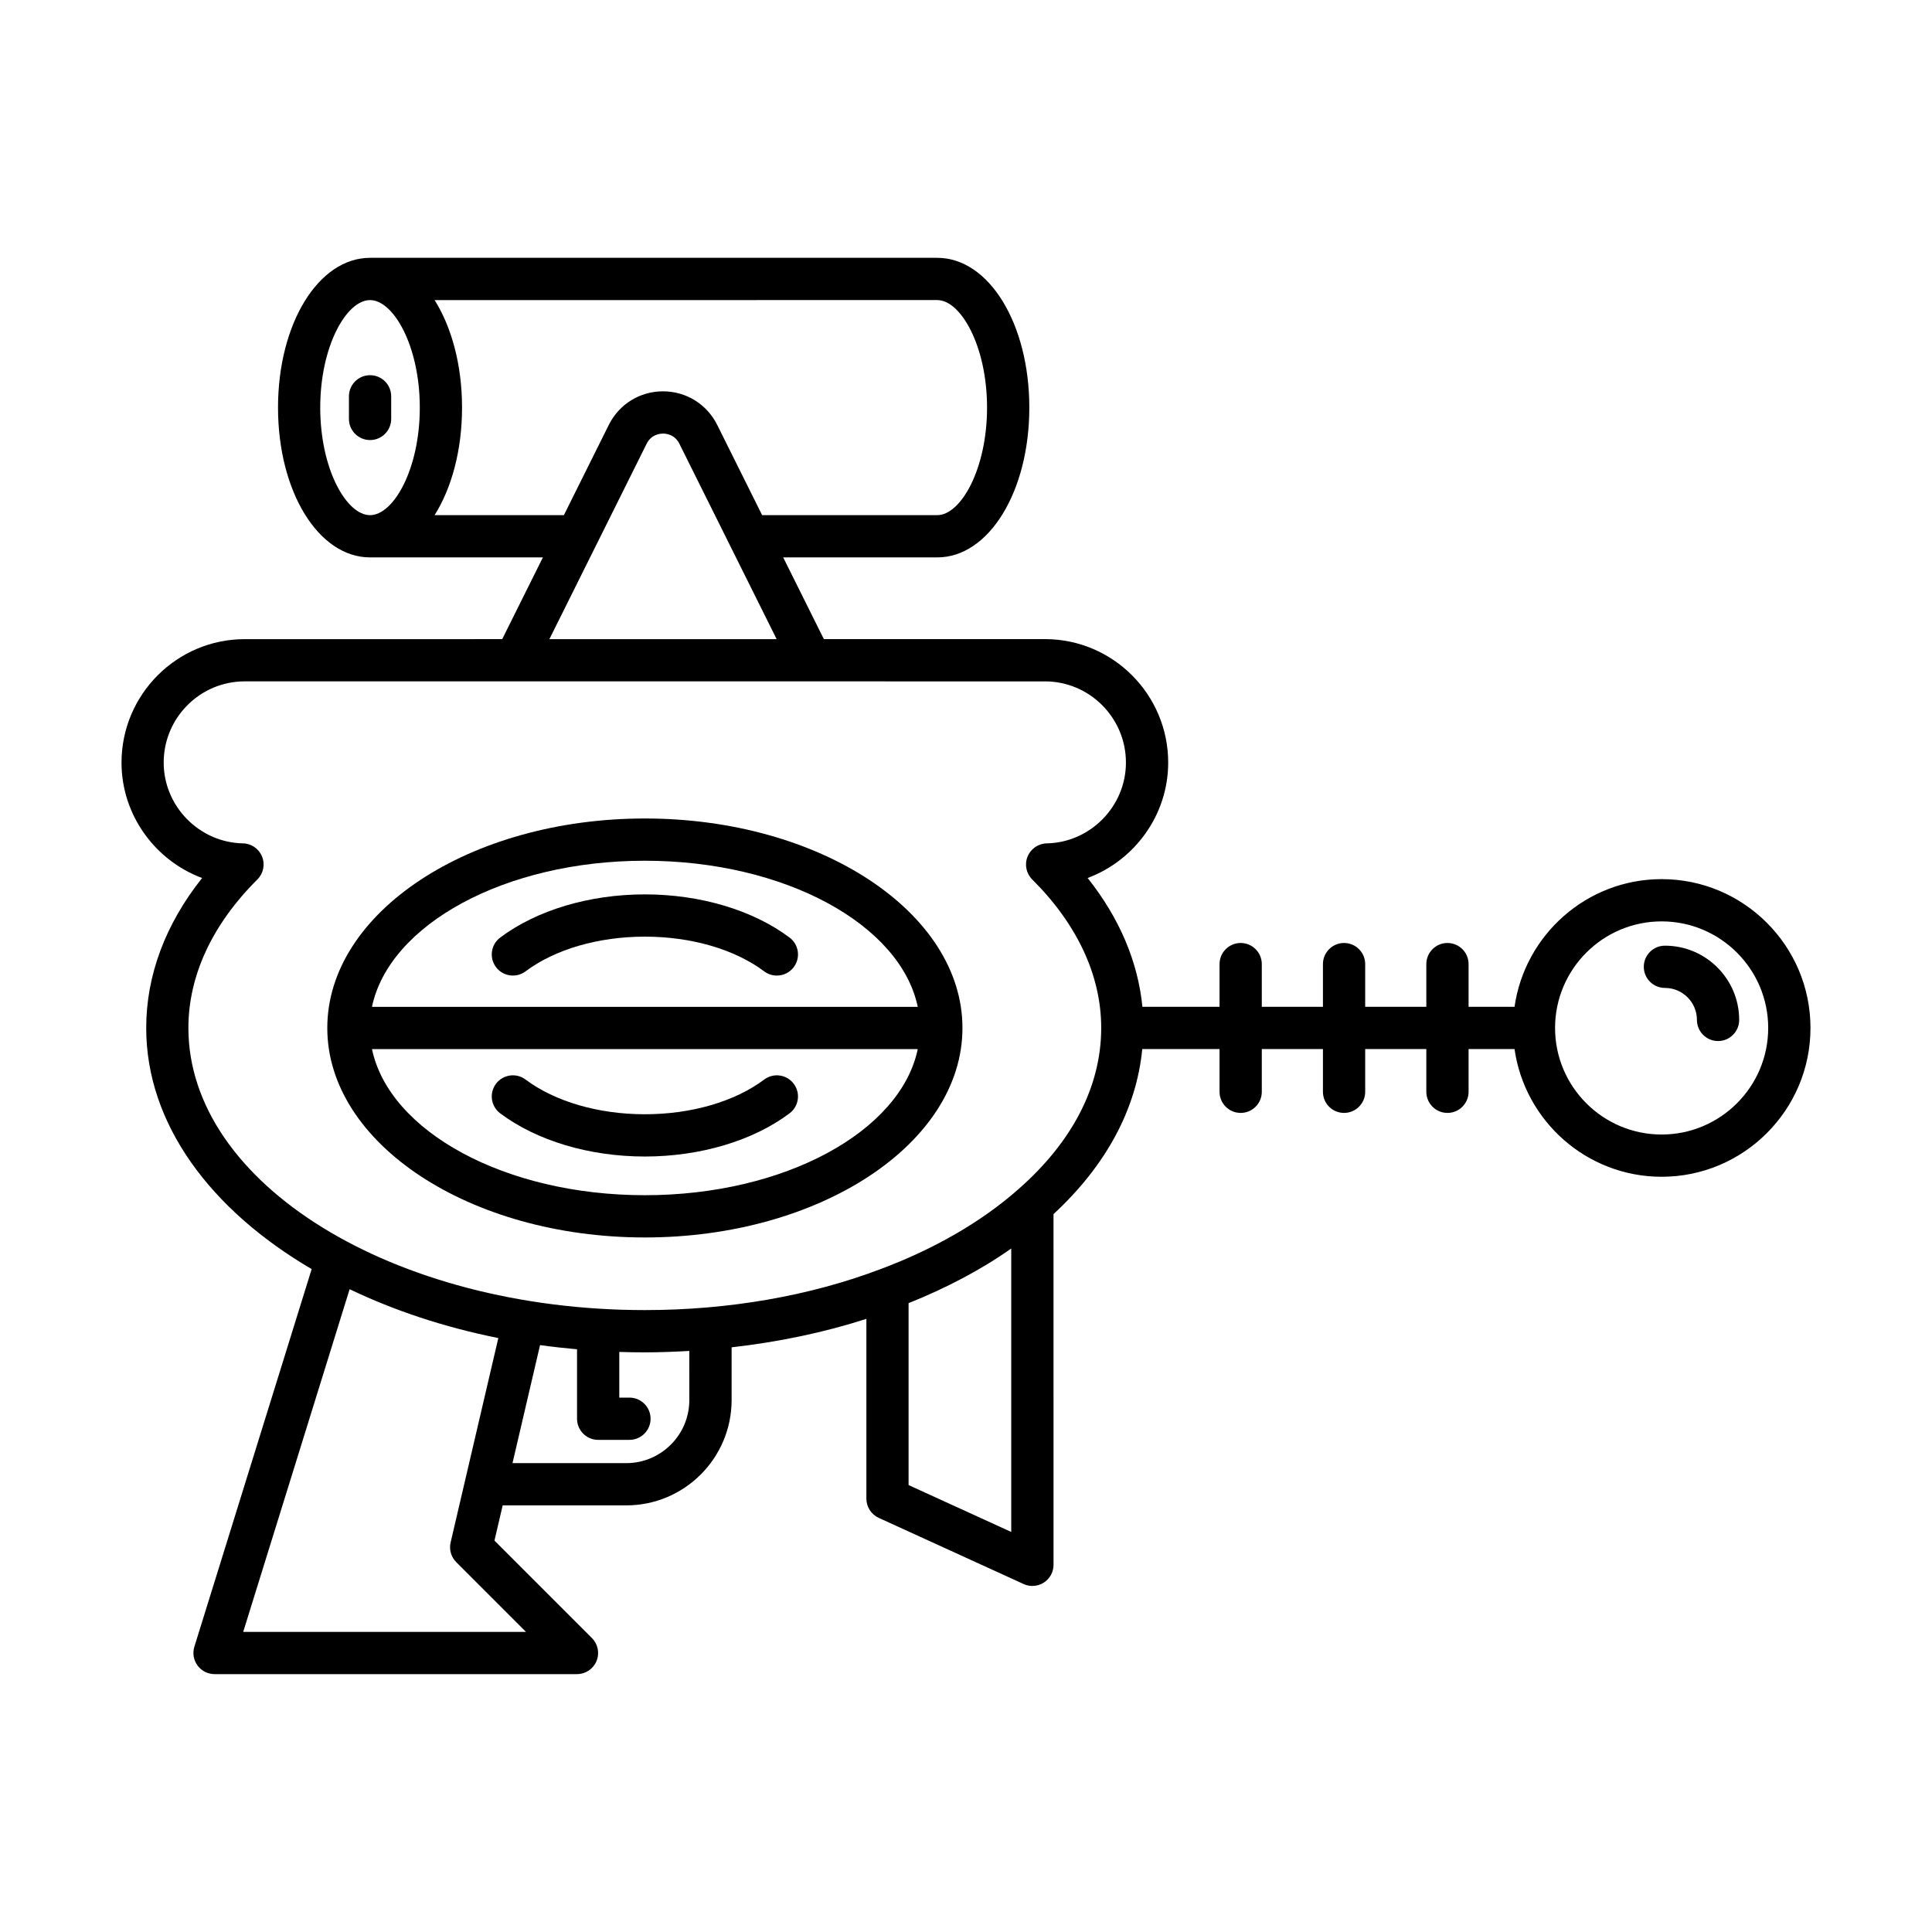 <?xml version="1.0" encoding="UTF-8"?>
<!-- Uploaded to: SVG Repo, www.svgrepo.com, Generator: SVG Repo Mixer Tools -->
<svg fill="#000000" width="800px" height="800px" version="1.1" viewBox="144 144 512 512" xmlns="http://www.w3.org/2000/svg">
 <g>
  <path d="m585.22 405.81c4.68 0 8.484 3.805 8.484 8.48 0 3.09 2.504 5.598 5.598 5.598s5.598-2.508 5.598-5.598c0-10.852-8.828-19.676-19.68-19.676-3.094 0-5.598 2.508-5.598 5.598 0 3.094 2.504 5.598 5.598 5.598z"/>
  <path d="m208.86 313.38c-18.008 0-32.656 14.68-32.656 32.723 0 13.91 8.926 25.949 21.352 30.582-9.719 12.223-14.809 25.797-14.809 39.738 0 25.34 16.949 48.148 43.848 63.898l-31.086 100.08c-0.523 1.699-0.215 3.547 0.844 4.981 1.055 1.434 2.727 2.277 4.504 2.277h96.051c2.262 0 4.309-1.363 5.172-3.453 0.871-2.094 0.387-4.5-1.215-6.102l-25.828-25.832 2.18-9.332h32.766c15.383 0 27.902-12.52 27.902-27.906v-13.98c12.441-1.41 24.488-3.922 35.715-7.543v47.645c0 2.191 1.277 4.184 3.273 5.094l38.402 17.539c0.738 0.34 1.531 0.504 2.324 0.504 1.055 0 2.109-0.301 3.027-0.887 1.602-1.031 2.57-2.805 2.57-4.711l-0.004-92.945c13.93-12.883 21.984-27.852 23.516-43.734h20.484v11.32c0 3.09 2.504 5.598 5.598 5.598s5.598-2.508 5.598-5.598v-11.32h16.203v11.32c0 3.09 2.504 5.598 5.598 5.598s5.598-2.508 5.598-5.598v-11.32h16.203v11.32c0 3.09 2.504 5.598 5.598 5.598s5.598-2.508 5.598-5.598v-11.32h12.176c2.734 19.098 19.152 33.84 38.992 33.84 21.746 0 39.438-17.691 39.438-39.438s-17.691-39.438-39.438-39.438c-19.84 0-36.258 14.742-38.992 33.84h-12.176v-11.32c0-3.09-2.504-5.598-5.598-5.598s-5.598 2.508-5.598 5.598v11.32h-16.203v-11.32c0-3.09-2.504-5.598-5.598-5.598s-5.598 2.508-5.598 5.598v11.32h-16.203v-11.32c0-3.09-2.504-5.598-5.598-5.598s-5.598 2.508-5.598 5.598v11.32h-20.441c-1.176-11.965-6.106-23.562-14.52-34.141 12.426-4.629 21.352-16.672 21.352-30.582 0-18.043-14.652-32.723-32.656-32.723l-58.594 0.004-10.781-21.66h40.836c13.676 0 24.391-17.438 24.391-39.695 0-22.258-10.715-39.695-24.391-39.695h-150.32c-13.676 0-24.391 17.438-24.391 39.695 0 22.262 10.715 39.695 24.391 39.695h45.805l-10.781 21.66zm375.49 74.797c15.574 0 28.242 12.668 28.242 28.242s-12.668 28.242-28.242 28.242-28.242-12.668-28.242-28.242c0.004-15.574 12.668-28.242 28.242-28.242zm-320.93 164.58c-0.441 1.887 0.125 3.863 1.492 5.231l18.477 18.477-74.938 0.004 28.203-90.816c11.801 5.66 25.086 10.078 39.41 12.945zm63.258-37.719c0 9.215-7.496 16.707-16.707 16.707h-30.152l7.301-31.281c3.223 0.449 6.492 0.816 9.801 1.109v18.406c0 3.09 2.504 5.598 5.598 5.598h8.293c3.094 0 5.598-2.508 5.598-5.598 0-3.09-2.504-5.598-5.598-5.598h-2.695v-12.105c2.242 0.074 4.5 0.113 6.773 0.113 3.953 0 7.879-0.156 11.785-0.379zm85.312 34.945-27.207-12.422v-48.211c10.082-4.043 19.23-8.855 27.207-14.488zm-169.93-269.46c-6.231 0-13.195-12.188-13.195-28.5 0-16.309 6.965-28.496 13.195-28.496 6.227 0 13.191 12.188 13.191 28.496 0 16.312-6.965 28.5-13.191 28.5zm17.113 0c4.504-7.164 7.273-17.203 7.273-28.5s-2.769-21.336-7.273-28.496l133.21-0.004c6.231 0 13.195 12.188 13.195 28.496 0 16.312-6.965 28.5-13.195 28.5h-46.41l-11.906-23.918c-2.734-5.484-8.234-8.895-14.367-8.895-6.129 0-11.629 3.41-14.359 8.895l-11.906 23.918zm90.645 32.855h-60.223l25.773-51.781c1.207-2.426 3.434-2.691 4.336-2.691 0.906 0 3.133 0.262 4.34 2.691zm71.105 11.195c11.836 0 21.461 9.656 21.461 21.523 0 11.574-9.414 21.18-20.988 21.406-2.246 0.047-4.246 1.43-5.086 3.516-0.836 2.082-0.352 4.465 1.246 6.051 11.941 11.883 18.258 25.465 18.277 39.281 0 0.023-0.012 0.039-0.012 0.062 0 0.023 0.012 0.039 0.012 0.062-0.02 15.363-7.602 30.113-21.961 42.688-9.652 8.551-22.324 15.887-36.676 21.223-18.652 7.066-40.195 10.801-62.309 10.801-66.695 0-120.96-33.543-120.96-74.777 0-13.836 6.32-27.441 18.281-39.344 1.598-1.586 2.082-3.969 1.246-6.051-0.836-2.086-2.836-3.469-5.086-3.516-11.574-0.23-20.988-9.836-20.988-21.406 0-11.867 9.625-21.523 21.461-21.523z"/>
  <path d="m314.9 471.94c46.406 0 84.16-24.902 84.16-55.516s-37.754-55.516-84.16-55.516-84.164 24.902-84.164 55.516 37.758 55.516 84.164 55.516zm0-99.836c37.105 0 67.762 16.922 72.316 38.723h-144.64c4.555-21.797 35.215-38.723 72.32-38.723zm72.316 49.918c-4.555 21.797-35.211 38.719-72.316 38.719-37.105 0.004-67.766-16.918-72.32-38.719z"/>
  <path d="m314.9 381.02c-14.668 0-28.641 4.168-38.336 11.438-2.477 1.855-2.981 5.363-1.121 7.836 1.848 2.465 5.356 2.981 7.832 1.125 7.801-5.848 19.332-9.199 31.625-9.199 12.293 0 23.816 3.356 31.621 9.199 1.008 0.754 2.18 1.117 3.352 1.117 1.707 0 3.383-0.773 4.484-2.242 1.859-2.473 1.355-5.981-1.121-7.836-9.703-7.269-23.676-11.438-38.336-11.438z"/>
  <path d="m314.9 450.49c14.66 0 28.633-4.168 38.332-11.438 2.477-1.855 2.981-5.363 1.121-7.836-1.848-2.473-5.356-2.981-7.832-1.125-7.801 5.848-19.324 9.199-31.621 9.199-12.293 0-23.824-3.356-31.625-9.199-2.477-1.859-5.984-1.348-7.832 1.125-1.859 2.473-1.355 5.981 1.121 7.836 9.695 7.269 23.668 11.438 38.336 11.438z"/>
  <path d="m242.07 243.43c-3.094 0-5.598 2.508-5.598 5.598v5.992c0 3.09 2.504 5.598 5.598 5.598s5.598-2.508 5.598-5.598v-5.992c0-3.094-2.504-5.598-5.598-5.598z"/>
 </g>
</svg>